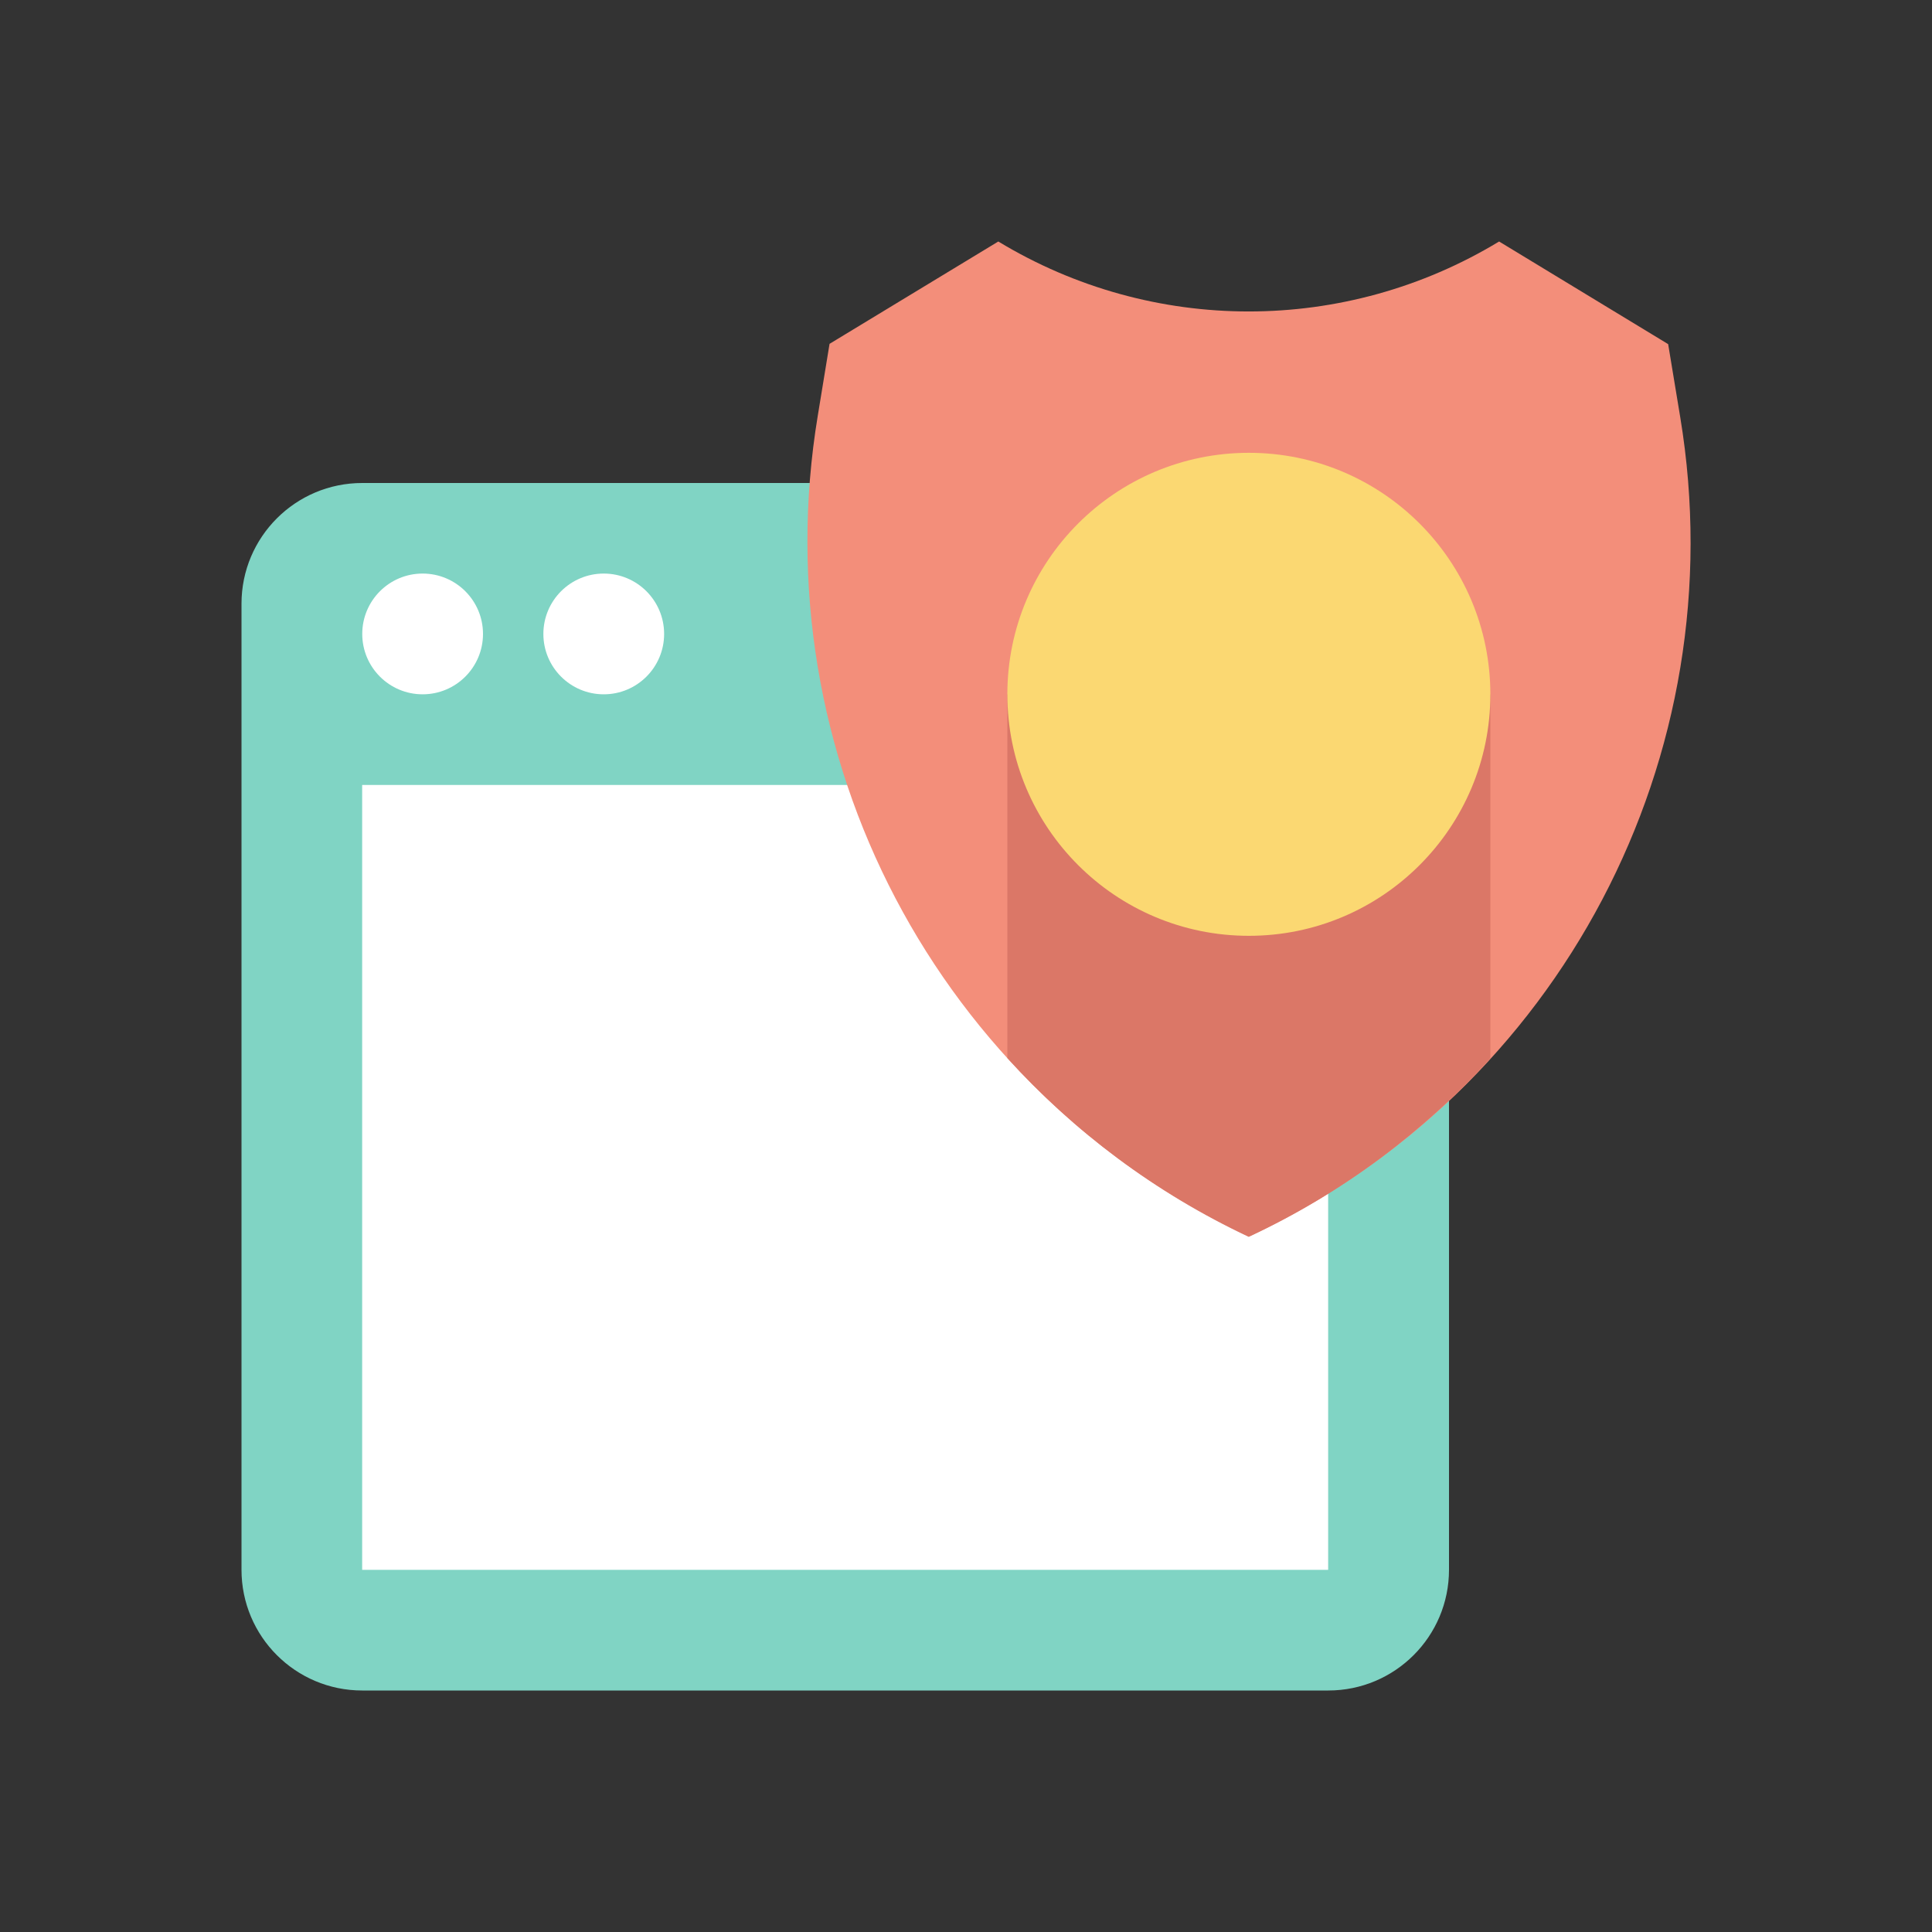 <?xml version="1.0" ?>

<svg width="800px" height="800px" viewBox="0 0 64 64" id="Layer_1" version="1.1" xml:space="preserve" xmlns="http://www.w3.org/2000/svg" xmlns:xlink="http://www.w3.org/1999/xlink">
<rect x="0" y="0" width="64" height="64" fill="#333333" stroke="none"/>
<style type="text/css">
	.st0{fill:#B4E6DD;}
	.st1{fill:#80D4C4;}
	.st2{fill:#D2F0EA;}
	.st3{fill:#FFFFFF;}
	.st4{fill:#FBD872;}
	.st5{fill:#DB7767;}
	.st6{fill:#F38E7A;}
	.st7{fill:#F6AF62;}
	.st8{fill:#32A48E;}
	.st9{fill:#A38FD8;}
	.st10{fill:#7C64BD;}
	.st11{fill:#EAA157;}
	.st12{fill:#9681CF;}
	.st13{fill:#F9C46A;}
	.st14{fill:#CE6B61;}
</style>
<g>
<path class="st1" d="M44,16H12c-2.21,0-4,1.79-4,4v32c0,2.21,1.79,4,4,4h32c2.21,0,4-1.79,4-4V20C48,17.79,46.21,16,44,16z"/>
<rect class="st3" height="32" transform="matrix(-1.836970e-16 1 -1 -1.836970e-16 66.997 11.003)" width="26" x="15" y="23"/>
<g>
<circle class="st3" cx="14" cy="21" r="2"/>
<circle class="st3" cx="20" cy="21" r="2"/>
</g>
<path class="st6" d="M55.66,13.82l-0.4-2.42L49.66,8c-5.1,3.09-11.49,3.09-16.59,0l-5.59,3.39l-0.39,2.38   c-1.86,11.24,3.97,22.34,14.28,27.19l0.01,0C51.68,36.14,57.52,25.05,55.66,13.82z"/>
<path class="st5" d="M49.37,23h-16v12.05c2.2,2.43,4.89,4.46,7.99,5.92l0.01,0c3.11-1.45,5.8-3.49,8-5.91V23z"/>
<circle class="st4" cx="41.37" cy="23" r="8"/>
</g>
</svg>